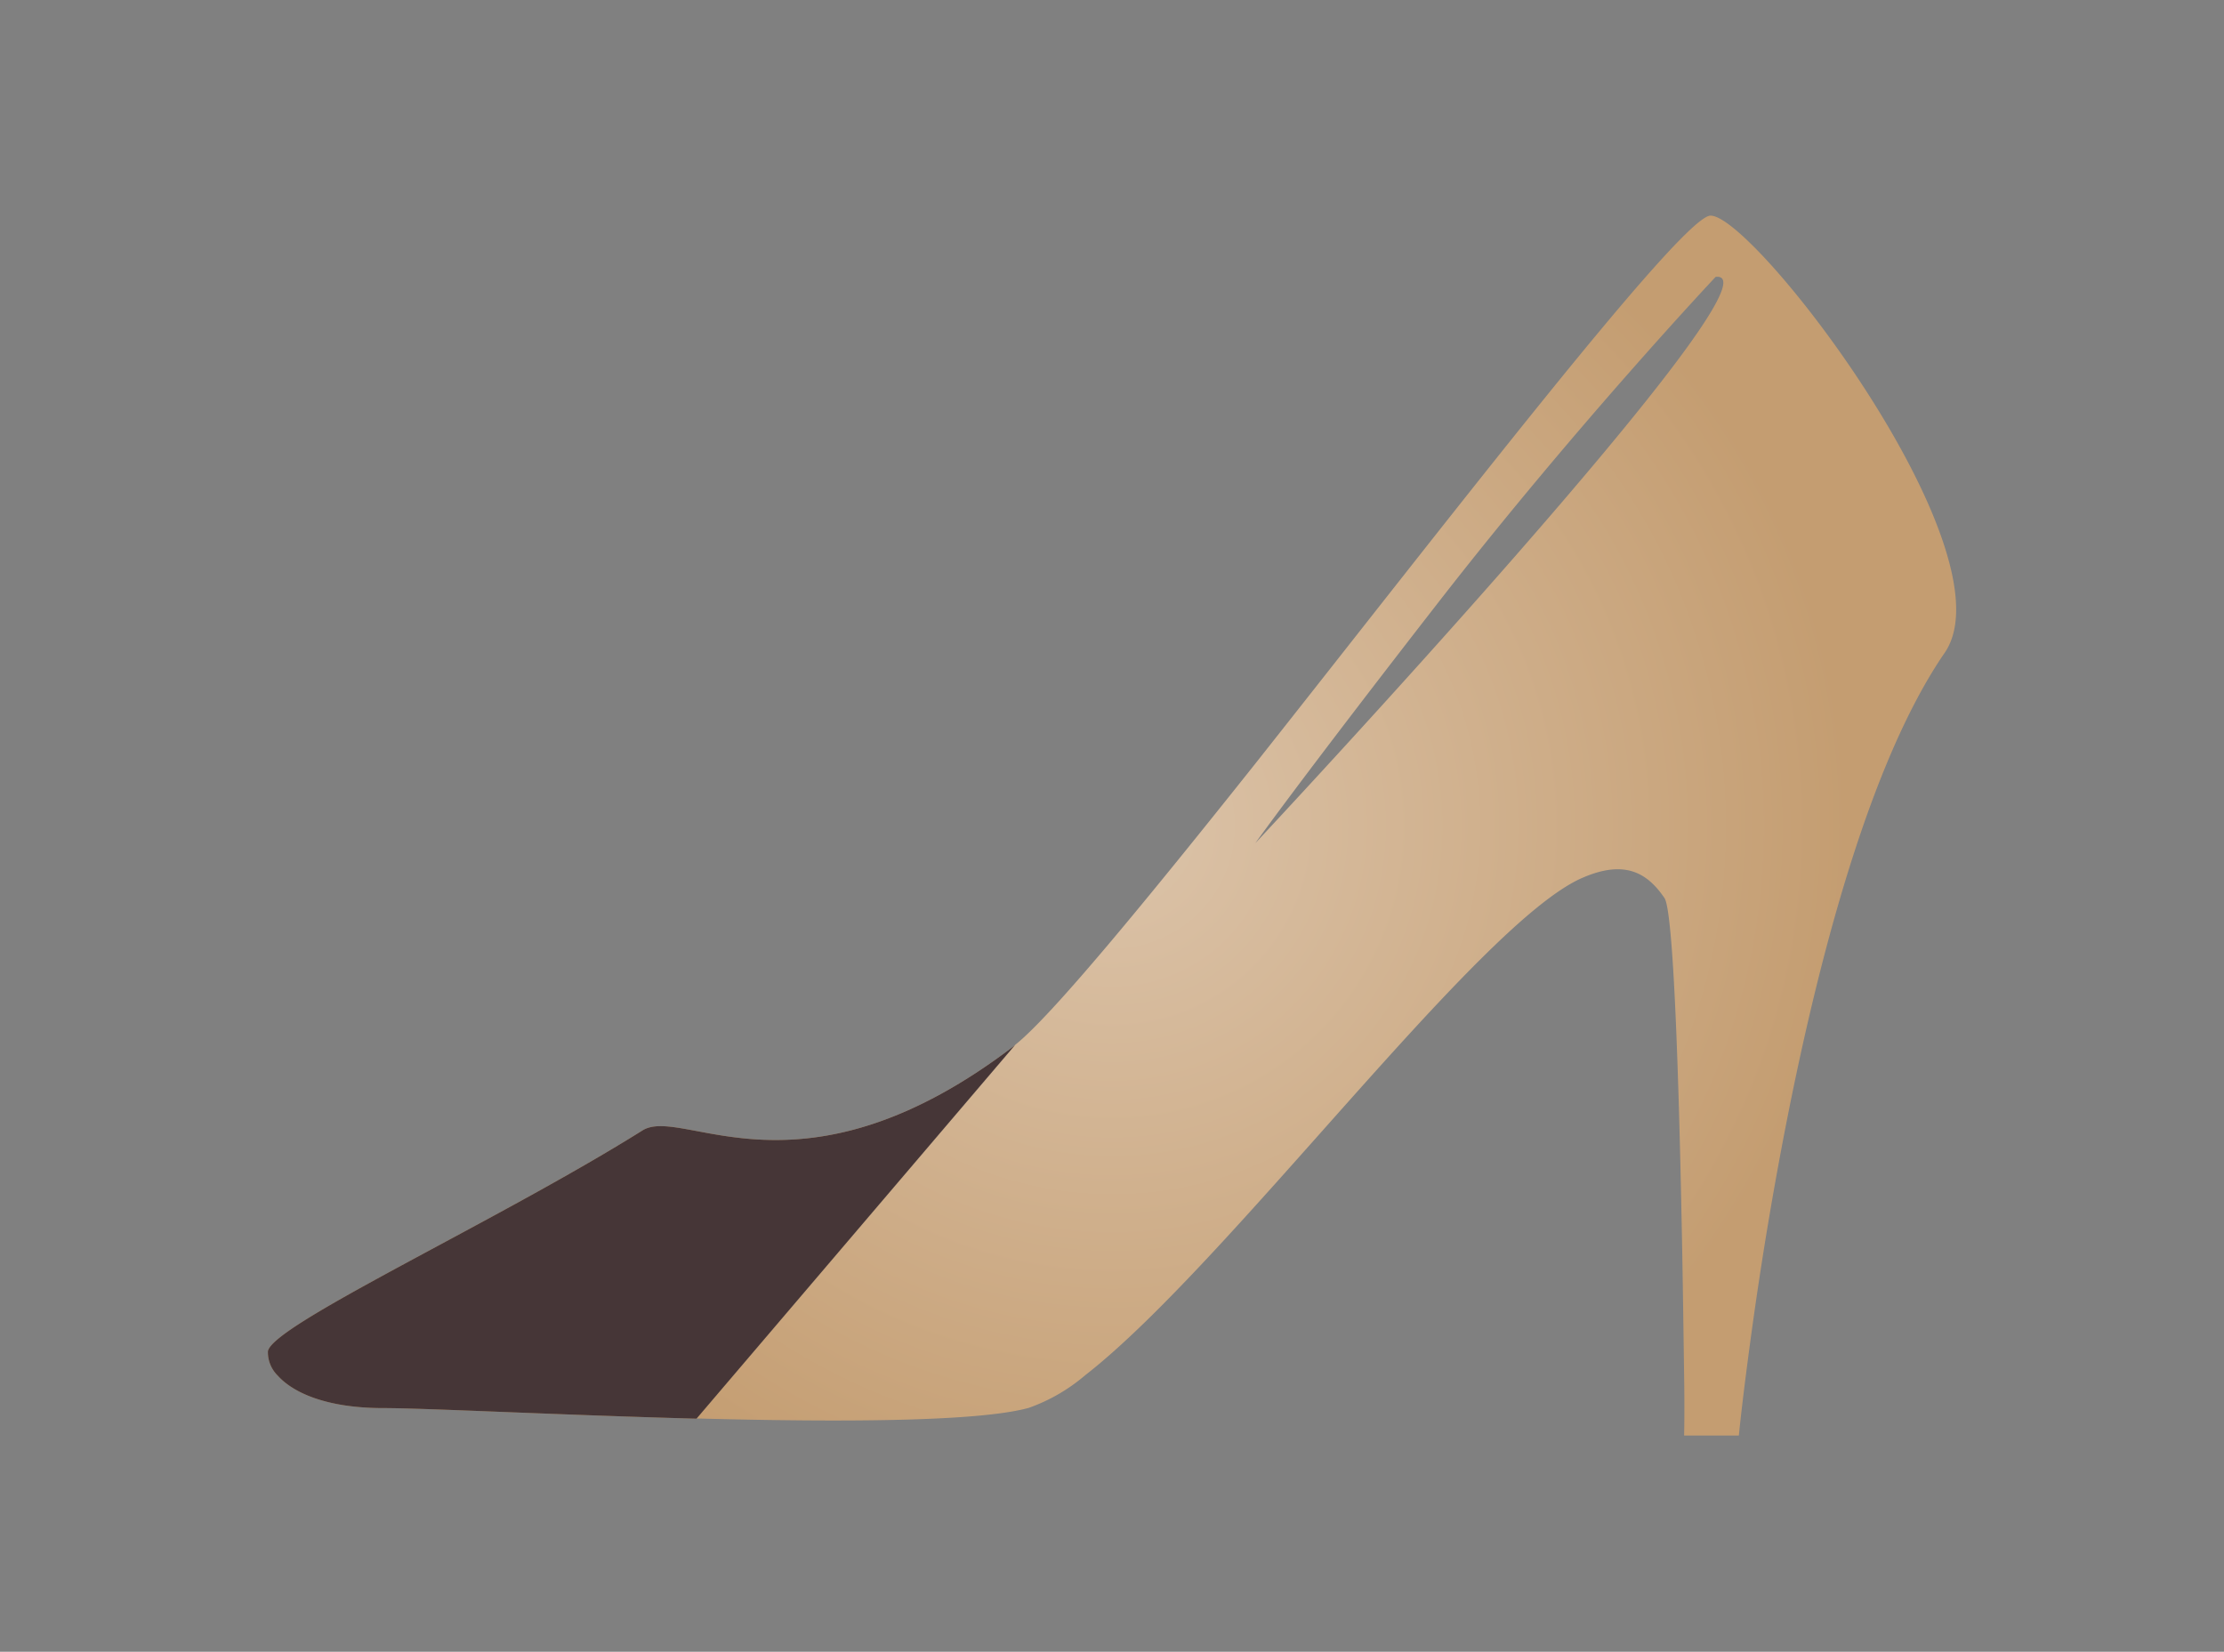 <svg id="Layer_1" data-name="Layer 1" xmlns="http://www.w3.org/2000/svg" xmlns:xlink="http://www.w3.org/1999/xlink" viewBox="0 0 109.33 81.2"><rect x="0" y="0" width="109.33" height="81.2" fill="#808080" stroke="none"/><defs><style>.cls-1{fill:none;}.cls-2{fill:url(#New_Gradient_Swatch_1);}.cls-3{fill:url(#radial-gradient);}.cls-4{fill:url(#New_Gradient_Swatch_1-2);}.cls-5{fill:url(#New_Gradient_Swatch_1-4);}.cls-6{fill:#463637;}</style><radialGradient id="New_Gradient_Swatch_1" cx="54.67" cy="40.6" r="36.21" gradientUnits="userSpaceOnUse"><stop offset="0" stop-color="#dcc4aa"/><stop offset="1" stop-color="#c49d71"/></radialGradient><radialGradient id="radial-gradient" cx="35.74" cy="61.57" r="1.88" gradientTransform="translate(-0.62 -3.52) scale(0.99 1)" gradientUnits="userSpaceOnUse"><stop offset="0" stop-color="#fff"/><stop offset="1"/></radialGradient><radialGradient id="New_Gradient_Swatch_1-2" cx="32.81" cy="56.8" r="24.56" xlink:href="#New_Gradient_Swatch_1"/><radialGradient id="New_Gradient_Swatch_1-4" cx="32.81" cy="56.8" r="24.56" xlink:href="#New_Gradient_Swatch_1"/></defs><title>heel tips womens copy</title><path class="cls-1" d="M61.7,37.55,49.9,51.37C51.72,49.93,56.38,44.24,61.7,37.55Z"/><path class="cls-1" d="M84.29,13.59s-6.86,7.26-13.63,16-9,11.84-9,11.84S88.16,13.19,84.29,13.59Z"/><path class="cls-2" d="M84.09,10.6c-1.4,0-12.93,15-22.38,26.94h0c-5.32,6.69-10,12.39-11.8,13.82L34.24,69.73c6.82.18,13.78.18,16.33-.52a8.75,8.75,0,0,0,2.77-1.6c7-5.44,19.38-22.31,24.48-24.47,2.09-.9,3.18-.2,4,1,.45.62.71,8.91.85,16,.06,2.85.09,5.51.12,7.43s0,3,0,3h2.69s.11-1.13.35-3,.59-4.45,1.09-7.43c1.51-9,4.28-21.68,8.7-28.08C98.91,27.12,86.27,10.6,84.09,10.6ZM61.71,41.45s2.19-3.08,9-11.84,13.63-16,13.63-16C88.16,13.19,61.71,41.45,61.71,41.45Z"/><path class="cls-3" d="M32.33,57.29a18.06,18.06,0,0,0,5.2.92A18.23,18.23,0,0,1,32.33,57.29Z"/><path class="cls-4" d="M32.33,57.29a18.06,18.06,0,0,0,5.2.92A18.23,18.23,0,0,1,32.33,57.29Z"/><polygon class="cls-2" points="61.71 37.54 61.71 37.54 61.7 37.55 61.71 37.54"/><polygon class="cls-5" points="61.71 37.54 61.71 37.54 61.7 37.55 61.71 37.54"/><path class="cls-2" d="M49.87,51.4c-10.54,8.06-16.31,2.89-18.3,4.18-7.16,4.48-18.2,9.55-18.4,10.85a1.62,1.62,0,0,0,.48,1.19c.74.83,2.38,1.6,5.19,1.6,2.08,0,8.67.34,15.4.52L49.9,51.37Zm-8,7.35c-.3.16-.61.32-.93.46l-.11,0-.5.2-.3.1-.38.12-.44.11-.28.06c-.25,0-.49.09-.74.11-4.18.4-5.87-.5-5.87-.5L16.85,65.72l15.42-8.46.07,0a18.23,18.23,0,0,0,5.2.92,9.48,9.48,0,0,0,1.8-.15A30,30,0,0,0,46,55.58l-.09.1.19-.1A18,18,0,0,1,41.92,58.74Z"/><path class="cls-6" d="M49.87,51.4c-10.54,8.06-16.31,2.89-18.3,4.18-7.16,4.48-18.2,9.55-18.4,10.85a1.62,1.62,0,0,0,.48,1.19c.74.83,2.38,1.6,5.19,1.6,2.08,0,8.67.34,15.4.52L49.9,51.37Z"/></svg>